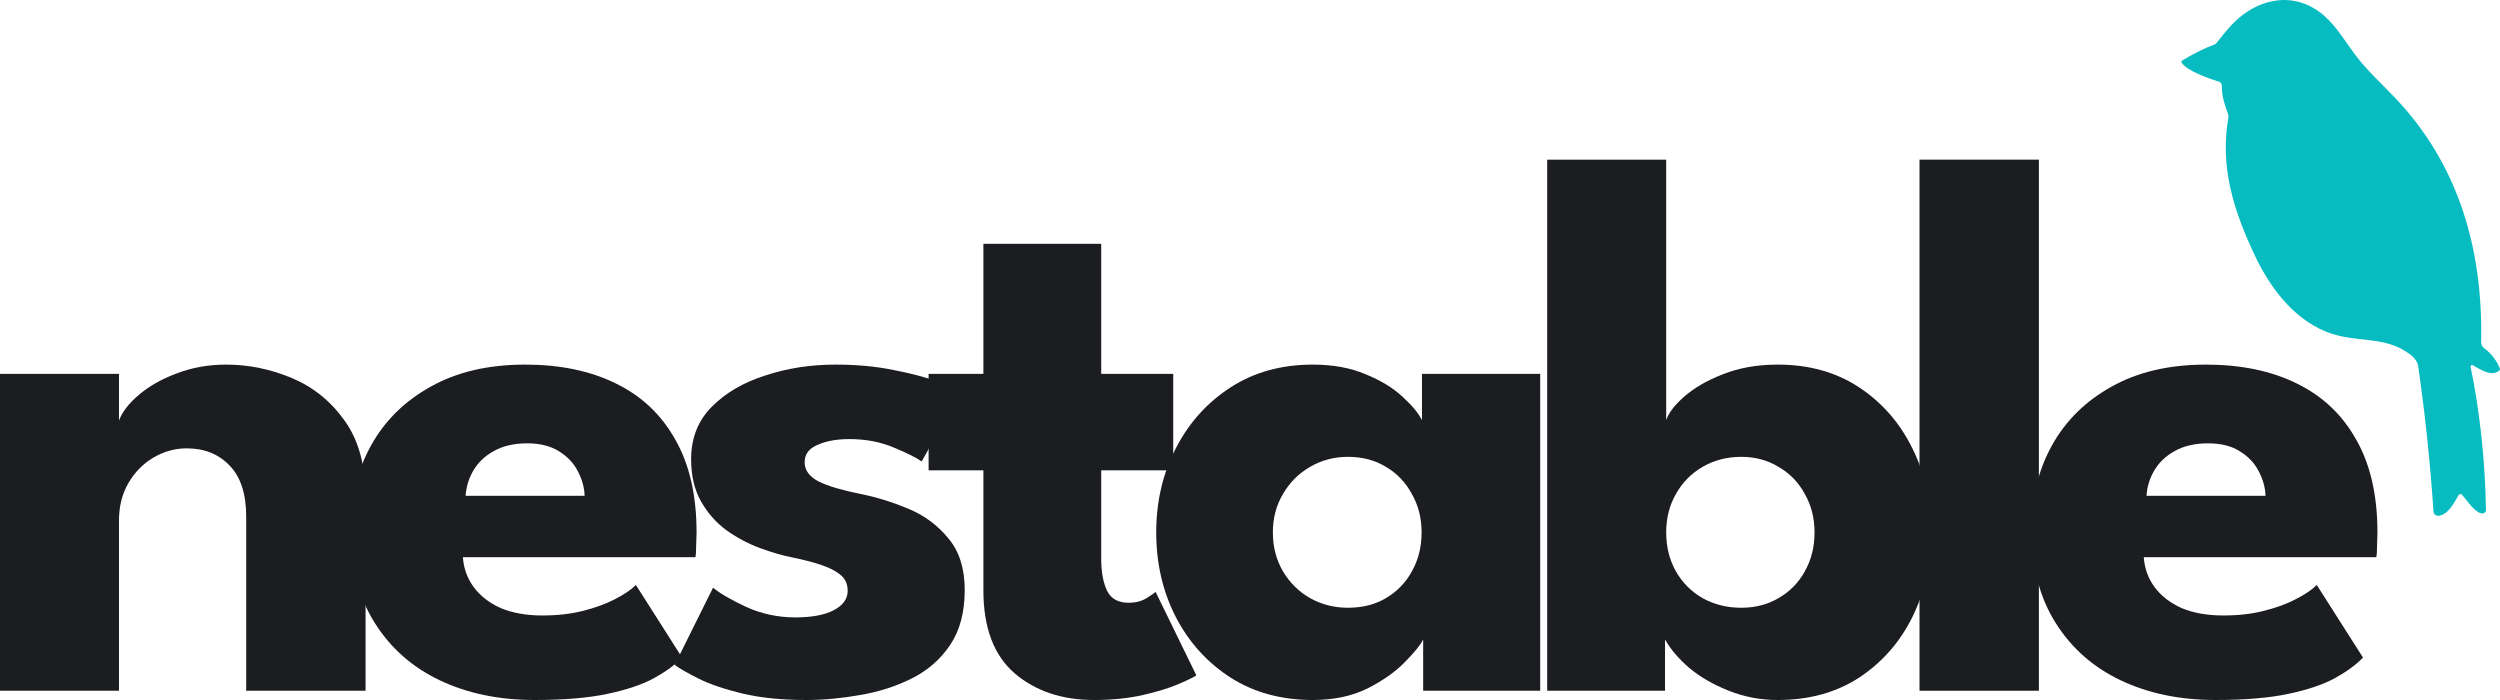 <svg width="200" height="56" viewBox="0 0 200 56" fill="none" xmlns="http://www.w3.org/2000/svg">
<path d="M192.93 28.454C190.825 26.741 188.508 27.53 186.04 26.516C183.436 25.447 181.584 22.981 180.384 20.434C178.702 16.864 177.567 13.379 178.278 9.356C178.287 9.302 178.283 9.247 178.265 9.196C177.992 8.445 177.725 7.644 177.747 6.875C177.749 6.797 177.726 6.72 177.681 6.657C177.637 6.594 177.573 6.549 177.5 6.527C176.836 6.333 174.876 5.649 174.523 4.999C174.51 4.973 174.506 4.944 174.513 4.916C174.521 4.888 174.538 4.865 174.562 4.85C175.395 4.333 176.266 3.9 177.175 3.55C177.226 3.531 177.269 3.499 177.304 3.457C178.069 2.501 178.778 1.562 179.858 0.883C181.689 -0.266 183.783 -0.352 185.581 0.972C186.752 1.834 187.525 3.193 188.406 4.369C189.311 5.578 190.484 6.656 191.534 7.75C196.668 13.092 198.651 19.919 198.488 27.345C198.486 27.446 198.508 27.545 198.551 27.635C198.595 27.725 198.659 27.802 198.738 27.861C199.304 28.277 199.722 28.818 199.991 29.485C200 29.508 200.002 29.534 199.997 29.558C199.992 29.583 199.98 29.606 199.962 29.623C199.355 30.193 198.399 29.544 197.825 29.216C197.805 29.205 197.781 29.199 197.758 29.201C197.735 29.203 197.713 29.211 197.694 29.226C197.675 29.24 197.661 29.26 197.653 29.282C197.645 29.305 197.643 29.33 197.648 29.353C198.383 32.855 198.826 37.01 198.877 40.792C198.877 40.83 198.87 40.867 198.857 40.902C198.843 40.937 198.823 40.968 198.797 40.995C198.771 41.021 198.741 41.042 198.707 41.056C198.673 41.07 198.637 41.077 198.601 41.076C198.004 41.066 197.352 40.017 196.966 39.58C196.948 39.559 196.925 39.544 196.899 39.534C196.874 39.524 196.847 39.52 196.82 39.523C196.793 39.526 196.767 39.535 196.744 39.55C196.721 39.565 196.701 39.586 196.687 39.61C196.321 40.232 195.849 41.196 195.065 41.262C195.018 41.266 194.971 41.26 194.926 41.245C194.881 41.23 194.839 41.205 194.803 41.174C194.768 41.142 194.738 41.103 194.717 41.059C194.696 41.016 194.683 40.968 194.68 40.919C194.414 36.966 194.003 33.075 193.448 29.246C193.408 28.974 193.158 28.64 192.93 28.454Z" fill="#06BCC1"/>
<path d="M18.099 29.168C19.894 29.168 21.647 29.528 23.359 30.248C25.071 30.969 26.48 32.111 27.586 33.676C28.693 35.22 29.246 37.258 29.246 39.789V55.259H19.696V41.333C19.696 39.522 19.257 38.163 18.381 37.258C17.504 36.331 16.356 35.868 14.936 35.868C13.997 35.868 13.11 36.115 12.274 36.609C11.46 37.083 10.792 37.762 10.271 38.647C9.77 39.512 9.519 40.51 9.519 41.642V55.259H0V29.909H9.519V33.645C9.77 32.966 10.291 32.286 11.085 31.607C11.899 30.907 12.911 30.331 14.122 29.878C15.354 29.404 16.679 29.168 18.099 29.168Z" fill="#1B1D21"/>
<path d="M37.032 44.575C37.095 45.481 37.387 46.284 37.909 46.984C38.431 47.684 39.151 48.24 40.069 48.651C41.009 49.042 42.115 49.238 43.389 49.238C44.599 49.238 45.685 49.114 46.645 48.867C47.626 48.62 48.472 48.312 49.181 47.941C49.912 47.571 50.476 47.19 50.872 46.799L54.567 52.603C54.045 53.159 53.304 53.705 52.344 54.24C51.404 54.755 50.162 55.177 48.618 55.506C47.073 55.835 45.121 56 42.762 56C39.923 56 37.397 55.475 35.185 54.425C32.972 53.376 31.229 51.832 29.955 49.794C28.682 47.756 28.045 45.265 28.045 42.321C28.045 39.851 28.588 37.628 29.674 35.652C30.78 33.655 32.377 32.081 34.464 30.928C36.552 29.754 39.067 29.168 42.011 29.168C44.808 29.168 47.23 29.672 49.275 30.681C51.342 31.689 52.928 33.192 54.035 35.189C55.162 37.165 55.726 39.635 55.726 42.599C55.726 42.764 55.715 43.093 55.694 43.587C55.694 44.081 55.673 44.411 55.632 44.575H37.032ZM46.77 39.666C46.749 39.007 46.572 38.359 46.238 37.721C45.904 37.062 45.403 36.527 44.735 36.115C44.067 35.683 43.211 35.467 42.167 35.467C41.123 35.467 40.236 35.673 39.506 36.084C38.796 36.475 38.253 36.99 37.877 37.628C37.502 38.266 37.293 38.946 37.251 39.666H46.77Z" fill="#1B1D21"/>
<path d="M66.844 29.168C68.535 29.168 70.08 29.312 71.479 29.6C72.877 29.868 74.046 30.176 74.986 30.526C75.946 30.876 76.562 31.165 76.833 31.391L73.733 36.918C73.337 36.63 72.596 36.259 71.51 35.806C70.445 35.353 69.256 35.127 67.941 35.127C66.939 35.127 66.093 35.281 65.404 35.59C64.715 35.878 64.371 36.342 64.371 36.98C64.371 37.618 64.747 38.132 65.498 38.523C66.27 38.894 67.377 39.223 68.817 39.512C70.07 39.759 71.343 40.15 72.637 40.685C73.932 41.22 75.007 42.013 75.863 43.062C76.739 44.092 77.178 45.471 77.178 47.2C77.178 48.97 76.791 50.432 76.019 51.585C75.247 52.737 74.224 53.633 72.951 54.271C71.677 54.909 70.299 55.352 68.817 55.599C67.335 55.866 65.895 56 64.496 56C62.534 56 60.822 55.825 59.361 55.475C57.92 55.125 56.751 54.724 55.854 54.271C54.956 53.818 54.33 53.458 53.975 53.19L57.044 47.015C57.587 47.468 58.474 47.982 59.705 48.559C60.937 49.114 62.242 49.392 63.619 49.392C64.955 49.392 65.989 49.197 66.719 48.806C67.45 48.414 67.815 47.9 67.815 47.262C67.815 46.747 67.638 46.336 67.283 46.027C66.928 45.718 66.427 45.45 65.78 45.224C65.133 44.998 64.35 44.792 63.431 44.606C62.596 44.442 61.709 44.184 60.77 43.834C59.831 43.484 58.943 43.011 58.108 42.414C57.273 41.797 56.595 41.025 56.073 40.098C55.551 39.172 55.29 38.05 55.29 36.733C55.29 35.045 55.843 33.645 56.95 32.533C58.056 31.422 59.486 30.588 61.24 30.032C62.993 29.456 64.861 29.168 66.844 29.168Z" fill="#1B1D21"/>
<path d="M74.288 29.909H78.671V19.503H88.097V29.909H93.858V37.628H88.097V44.699C88.097 45.749 88.253 46.603 88.566 47.262C88.879 47.9 89.453 48.219 90.288 48.219C90.852 48.219 91.332 48.096 91.729 47.849C92.125 47.601 92.365 47.437 92.449 47.354L95.706 54.024C95.559 54.147 95.1 54.374 94.328 54.703C93.576 55.033 92.616 55.331 91.447 55.599C90.278 55.866 88.973 56 87.533 56C84.965 56 82.846 55.29 81.176 53.87C79.506 52.429 78.671 50.216 78.671 47.231V37.628H74.288V29.909Z" fill="#1B1D21"/>
<path d="M113.853 55.259V51.152C113.665 51.564 113.185 52.161 112.413 52.943C111.661 53.725 110.659 54.436 109.407 55.074C108.154 55.691 106.693 56 105.023 56C102.518 56 100.326 55.403 98.447 54.209C96.569 52.995 95.107 51.379 94.064 49.361C93.02 47.324 92.498 45.069 92.498 42.599C92.498 40.129 93.02 37.885 94.064 35.868C95.107 33.83 96.569 32.204 98.447 30.989C100.326 29.775 102.518 29.168 105.023 29.168C106.63 29.168 108.039 29.425 109.25 29.94C110.461 30.434 111.442 31.031 112.193 31.731C112.945 32.41 113.467 33.038 113.759 33.614V29.909H123.216V55.259H113.853ZM101.829 42.599C101.829 43.752 102.1 44.792 102.643 45.718C103.186 46.624 103.906 47.334 104.804 47.849C105.722 48.363 106.735 48.62 107.841 48.62C108.989 48.62 110.002 48.363 110.878 47.849C111.755 47.334 112.444 46.624 112.945 45.718C113.467 44.792 113.728 43.752 113.728 42.599C113.728 41.447 113.467 40.417 112.945 39.512C112.444 38.585 111.755 37.865 110.878 37.35C110.002 36.815 108.989 36.547 107.841 36.547C106.735 36.547 105.722 36.815 104.804 37.35C103.906 37.865 103.186 38.585 102.643 39.512C102.1 40.417 101.829 41.447 101.829 42.599Z" fill="#1B1D21"/>
<path d="M123.776 55.259V12.772H133.295V33.614C133.483 33.038 133.963 32.41 134.736 31.731C135.529 31.031 136.562 30.434 137.836 29.94C139.13 29.425 140.591 29.168 142.219 29.168C144.724 29.168 146.895 29.775 148.732 30.989C150.569 32.204 151.989 33.83 152.991 35.868C153.993 37.885 154.494 40.129 154.494 42.599C154.494 45.069 153.993 47.324 152.991 49.361C151.989 51.379 150.569 52.995 148.732 54.209C146.895 55.403 144.724 56 142.219 56C140.842 56 139.537 55.753 138.305 55.259C137.094 54.785 136.04 54.178 135.143 53.437C134.266 52.676 133.619 51.914 133.201 51.152V55.259H123.776ZM145.163 42.599C145.163 41.447 144.902 40.417 144.38 39.512C143.879 38.585 143.18 37.865 142.282 37.35C141.405 36.815 140.414 36.547 139.307 36.547C138.159 36.547 137.126 36.815 136.207 37.35C135.31 37.865 134.6 38.585 134.078 39.512C133.556 40.417 133.295 41.447 133.295 42.599C133.295 43.752 133.556 44.792 134.078 45.718C134.6 46.624 135.31 47.334 136.207 47.849C137.126 48.363 138.159 48.62 139.307 48.62C140.414 48.62 141.405 48.363 142.282 47.849C143.18 47.334 143.879 46.624 144.38 45.718C144.902 44.792 145.163 43.752 145.163 42.599Z" fill="#1B1D21"/>
<path d="M163.111 55.259H153.56V12.772H163.111V55.259Z" fill="#1B1D21"/>
<path d="M171.502 44.575C171.565 45.481 171.857 46.284 172.379 46.984C172.901 47.684 173.621 48.24 174.54 48.651C175.479 49.042 176.586 49.238 177.859 49.238C179.07 49.238 180.155 49.114 181.115 48.867C182.097 48.62 182.942 48.312 183.652 47.941C184.382 47.571 184.946 47.19 185.343 46.799L189.038 52.603C188.516 53.159 187.775 53.705 186.814 54.24C185.875 54.755 184.633 55.177 183.088 55.506C181.543 55.835 179.592 56 177.233 56C174.394 56 171.868 55.475 169.655 54.425C167.442 53.376 165.699 51.832 164.426 49.794C163.152 47.756 162.516 45.265 162.516 42.321C162.516 39.851 163.058 37.628 164.144 35.652C165.25 33.655 166.847 32.081 168.935 30.928C171.022 29.754 173.538 29.168 176.481 29.168C179.278 29.168 181.7 29.672 183.746 30.681C185.812 31.689 187.399 33.192 188.505 35.189C189.632 37.165 190.196 39.635 190.196 42.599C190.196 42.764 190.186 43.093 190.165 43.587C190.165 44.081 190.144 44.411 190.102 44.575H171.502ZM181.241 39.666C181.22 39.007 181.042 38.359 180.708 37.721C180.374 37.062 179.873 36.527 179.205 36.115C178.537 35.683 177.681 35.467 176.638 35.467C175.594 35.467 174.707 35.673 173.976 36.084C173.266 36.475 172.724 36.99 172.348 37.628C171.972 38.266 171.763 38.946 171.722 39.666H181.241Z" fill="#1B1D21"/>
</svg>
